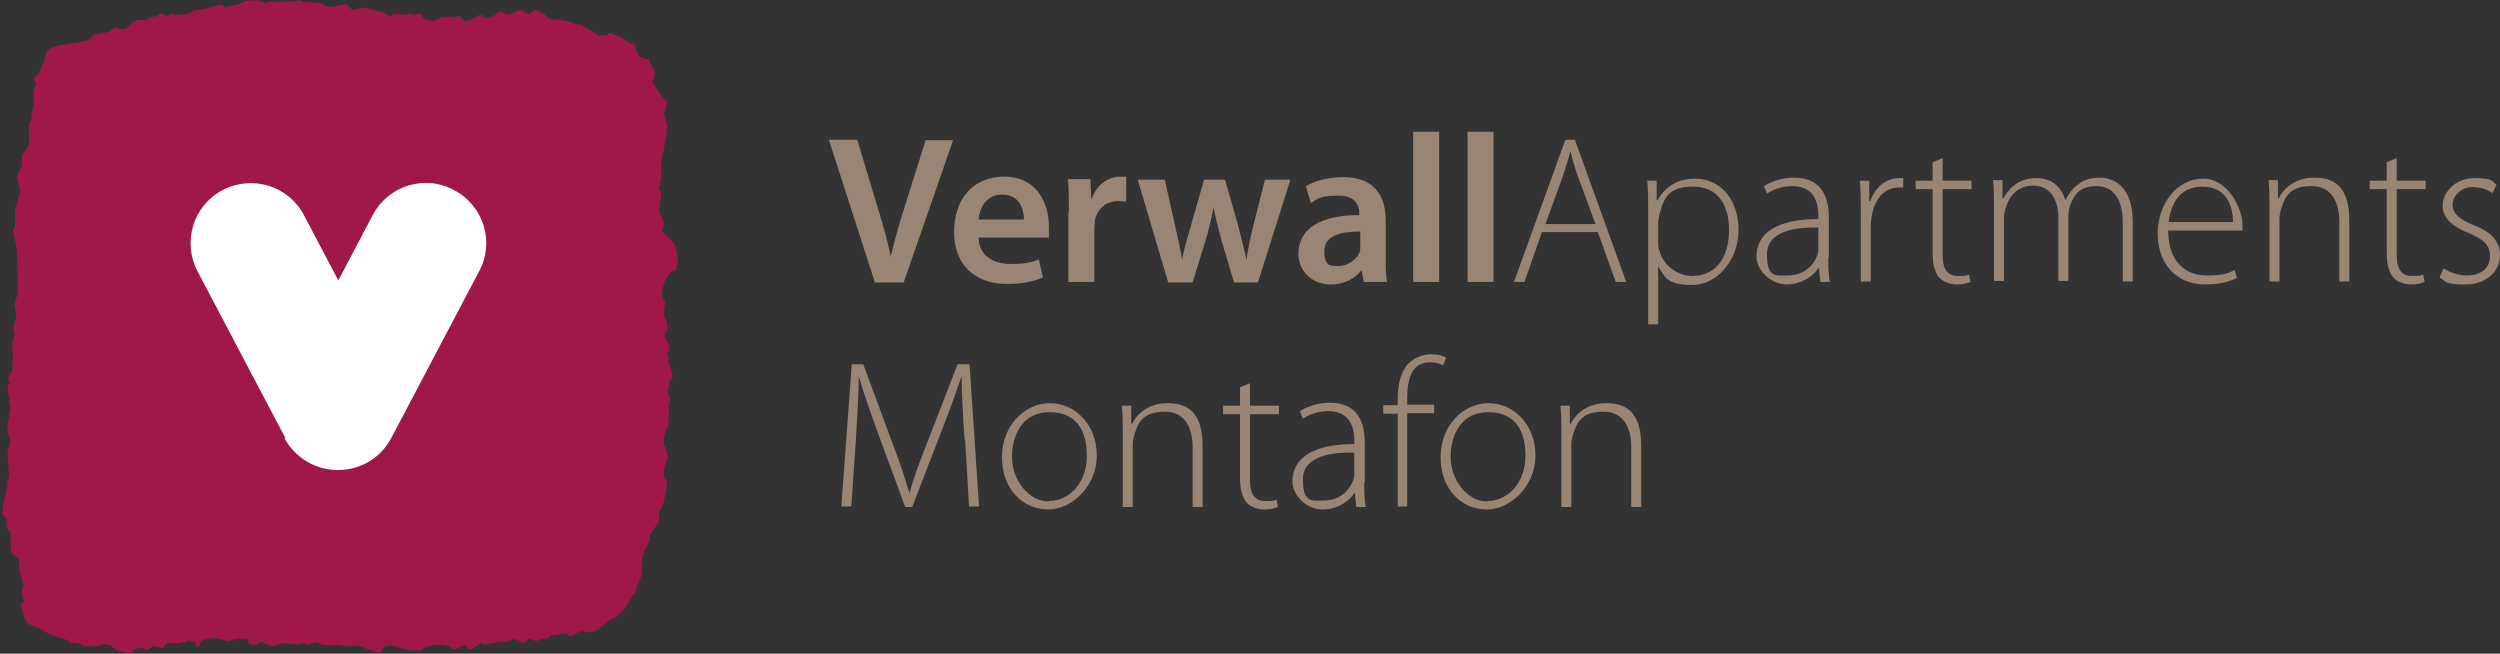 <?xml version="1.0" encoding="UTF-8"?>
<svg xmlns="http://www.w3.org/2000/svg" id="a" viewBox="0 0 501 131">
  <rect x="0" y="0" width="501" height="131" fill="#333333" stroke="none"/>
  <g id="b">
    <g>
      <g>
        <path d="m175.3,56.5l-9.2-28.5h5.7l3.9,13c1.1,3.6,2.1,6.9,2.8,10.4h0c.8-3.4,1.8-6.9,2.9-10.3l4.1-13h5.5l-9.9,28.5h-6Z" style="fill:#998573;"></path>
        <path d="m196.1,47.6c.1,3.7,3,5.3,6.4,5.3s4.1-.4,5.7-.9l.8,3.6c-1.8.8-4.2,1.3-7.2,1.3-6.7,0-10.6-4.1-10.6-10.4s3.5-11.1,10.1-11.1,8.9,5.5,8.9,10,0,1.7-.2,2.2h-13.8Zm9.1-3.6c0-1.9-.8-5-4.3-5s-4.6,2.9-4.8,5h9.1Z" style="fill:#998573;"></path>
        <path d="m214.2,42.5c0-2.8,0-4.8-.2-6.6h4.5l.2,3.9h.1c1-2.9,3.4-4.4,5.7-4.4s.8,0,1.2.1v4.9c-.5,0-.9-.1-1.6-.1-2.5,0-4.2,1.6-4.7,3.9,0,.5-.1,1-.1,1.6v10.7h-5.2v-14Z" style="fill:#998573;"></path>
        <path d="m233.4,35.9l2.1,9.4c.5,2.2,1,4.4,1.4,6.7h0c.4-2.2,1.1-4.5,1.7-6.6l2.7-9.4h4.2l2.6,9.1c.6,2.4,1.2,4.7,1.7,6.9h0c.3-2.2.8-4.5,1.4-6.9l2.3-9.1h5.1l-6.5,20.6h-4.8l-2.5-8.4c-.6-2.2-1.1-4.1-1.6-6.6h0c-.5,2.5-1,4.6-1.6,6.6l-2.6,8.4h-4.9l-6.1-20.6h5.3Z" style="fill:#998573;"></path>
        <path d="m277.7,51.5c0,1.9,0,3.7.3,5h-4.7l-.4-2.3h-.1c-1.2,1.6-3.4,2.8-6.1,2.8-4.1,0-6.5-3-6.5-6.1,0-5.2,4.6-7.8,12.2-7.8v-.3c0-1.4-.6-3.6-4.2-3.6s-4.1.6-5.5,1.5l-1-3.4c1.5-.9,4.2-1.8,7.5-1.8,6.6,0,8.5,4.2,8.5,8.7v7.4Zm-5.1-5.1c-3.7,0-7.2.7-7.2,3.9s1.3,3,3,3,3.6-1.4,4.1-2.8c.1-.4.1-.8.1-1.1v-2.8Z" style="fill:#998573;"></path>
        <path d="m283.2,26.4h5.2v30.1h-5.2v-30.1Z" style="fill:#998573;"></path>
        <path d="m294.1,26.4h5.2v30.1h-5.2v-30.1Z" style="fill:#998573;"></path>
        <path d="m309,46.5l-3.5,10h-2.1l10.3-28.5h1.9l10.3,28.5h-2.1l-3.6-10h-11.3Zm10.7-1.7l-3.5-9.5c-.7-2-1.1-3.4-1.5-5h0c-.4,1.7-.9,3.1-1.5,5l-3.5,9.6h10Z" style="fill:#998573;"></path>
        <path d="m330.3,42.7c0-2.5,0-4.5-.2-6.5h1.9v3.9h.2c1.5-2.7,4-4.3,7.5-4.3,5.2,0,8.7,4.3,8.7,10.3s-4.3,11-9.2,11-5.5-1.3-6.9-3.8h0v11.7h-2v-22.2Zm2,5.8c0,.6,0,1.1.2,1.6.8,3.1,3.6,5.2,6.7,5.2,4.7,0,7.3-3.8,7.3-9.2s-2.5-8.7-7.2-8.7-5.8,2-6.7,5.4c-.1.5-.3,1.2-.3,1.7v4Z" style="fill:#998573;"></path>
        <path d="m366.4,51.7c0,1.6,0,3.3.3,4.8h-1.9l-.3-2.9h0c-1,1.6-3.3,3.4-6.5,3.4s-6-2.9-6-5.6c0-4.7,4.1-7.5,12.4-7.5v-.6c0-2-.4-6-5.2-6-1.8,0-3.6.5-5.1,1.5l-.6-1.5c1.9-1.2,4.2-1.7,6-1.7,5.9,0,7,4.4,7,8v8Zm-2-6.1c-4.4-.1-10.3.6-10.3,5.4s1.9,4.2,4.1,4.2c3.4,0,5.3-2.1,6-4.1.2-.4.2-.9.2-1.2v-4.4Z" style="fill:#998573;"></path>
        <path d="m372.9,42.3c0-2,0-4.1-.2-6.1h1.9v4.1h.2c.9-2.6,3-4.6,5.8-4.6s.6,0,.8,0v1.9c-.3,0-.6,0-1,0-2.8,0-4.8,2.4-5.3,5.7-.1.6-.2,1.3-.2,1.9v11.2h-2v-14.2Z" style="fill:#998573;"></path>
        <path d="m389.3,31.7v4.5h5.8v1.7h-5.8v13.2c0,2.6.8,4.2,3,4.2s1.8-.1,2.3-.3l.3,1.5c-.7.3-1.6.5-2.8.5s-2.7-.5-3.5-1.4c-.9-1.1-1.3-2.8-1.3-4.9v-12.8h-3.4v-1.7h3.4v-3.7l2-.8Z" style="fill:#998573;"></path>
        <path d="m399.6,41c0-1.9,0-3.3-.2-4.9h1.9v3.6h.2c1.3-2.3,3.3-4,6.6-4s5,1.9,5.8,4.4h0c.6-1.2,1.3-2.1,2.1-2.8,1.3-1.1,2.7-1.7,4.8-1.7s6.6,1.1,6.6,8.8v12h-2v-11.8c0-4.6-1.8-7.3-5.3-7.3s-4.5,1.9-5.3,4c-.2.6-.3,1.3-.3,2v13h-2v-12.7c0-3.6-1.7-6.4-5-6.4s-4.9,2.2-5.6,4.6c-.2.6-.3,1.3-.3,2v12.5h-2v-15.5Z" style="fill:#998573;"></path>
        <path d="m434.5,46.1c0,6.5,3.6,9.1,7.7,9.1s4.5-.6,5.6-1.1l.5,1.6c-.8.4-2.8,1.3-6.4,1.3-5.8,0-9.5-4.2-9.5-10.2s3.9-11,9.1-11,7.9,6.3,7.9,9.2,0,.8,0,1.2h-15Zm13-1.6c0-2.8-1.1-7.1-6.1-7.1s-6.4,4-6.8,7.1h12.8Z" style="fill:#998573;"></path>
        <path d="m454.8,41c0-1.9,0-3.3-.2-4.9h1.9v3.6h.2c1.1-2.3,3.7-4.1,7-4.1s7.1,1,7.1,8.6v12.2h-2v-12c0-3.7-1.4-7.1-5.6-7.1s-5.3,2-6.1,4.7c-.1.5-.3,1.1-.3,1.8v12.6h-2v-15.5Z" style="fill:#998573;"></path>
        <path d="m480.3,31.7v4.5h5.8v1.7h-5.8v13.2c0,2.6.8,4.2,3,4.2s1.8-.1,2.3-.3l.3,1.5c-.7.3-1.6.5-2.8.5s-2.7-.5-3.5-1.4c-.9-1.1-1.3-2.8-1.3-4.9v-12.8h-3.4v-1.7h3.4v-3.7l2-.8Z" style="fill:#998573;"></path>
        <path d="m489.7,53.8c1.1.7,2.8,1.4,4.6,1.4,3.2,0,4.7-1.7,4.7-3.9s-1.4-3.4-4.3-4.6c-3.3-1.3-5.2-3.1-5.2-5.5s2.3-5.5,6.3-5.5,3.5.6,4.5,1.3l-.8,1.7c-.7-.5-2-1.2-4.1-1.2s-3.9,1.7-3.9,3.5,1.4,3,4.2,4.1c3.3,1.3,5.3,3,5.3,6.1s-2.7,5.8-6.9,5.8-3.8-.5-5.2-1.4l.7-1.7Z" style="fill:#998573;"></path>
        <path d="m193.3,88.1c-.3-4.3-.6-9.5-.6-12.7h0c-1.1,3.1-2.2,6.4-3.9,10.7l-6,15.5h-1.4l-5.6-15.2c-1.6-4.4-2.8-7.9-3.7-11h0c0,3.3-.3,8.3-.6,13l-.9,13.1h-2l2.1-28.5h2.3l6.1,16.5c1.4,3.6,2.3,6.5,3.1,9.2h.1c.7-2.6,1.7-5.4,3.2-9.2l6.4-16.5h2.4l1.9,28.5h-2l-.8-13.5Z" style="fill:#998573;"></path>
        <path d="m210.1,102.1c-5.2,0-9.3-4.1-9.3-10.5s4.6-10.8,9.6-10.8,9.4,4.2,9.4,10.5-5.2,10.8-9.7,10.8h0Zm.1-1.7c4.2,0,7.6-3.8,7.6-9s-2.1-8.8-7.5-8.8-7.5,4.6-7.5,9,3.2,8.9,7.4,8.9h0Z" style="fill:#998573;"></path>
        <path d="m225,86.2c0-1.9,0-3.3-.2-4.9h1.9v3.6h.2c1.1-2.3,3.7-4.1,7-4.1s7.1,1,7.1,8.6v12.2h-2v-12c0-3.7-1.4-7.1-5.6-7.1s-5.3,2-6.1,4.7c-.1.5-.3,1.1-.3,1.8v12.6h-2v-15.5Z" style="fill:#998573;"></path>
        <path d="m250.5,76.8v4.5h5.8v1.7h-5.8v13.2c0,2.6.8,4.2,3,4.2s1.8-.1,2.3-.3l.3,1.5c-.7.3-1.6.5-2.8.5s-2.7-.5-3.5-1.4c-.9-1.1-1.3-2.8-1.3-4.9v-12.8h-3.4v-1.7h3.4v-3.7l2-.8Z" style="fill:#998573;"></path>
        <path d="m273.4,96.8c0,1.6,0,3.3.3,4.8h-1.9l-.3-2.9h0c-1,1.6-3.3,3.4-6.5,3.4s-6-2.9-6-5.6c0-4.7,4.1-7.5,12.4-7.5v-.6c0-2-.4-6-5.2-6-1.8,0-3.6.5-5.1,1.5l-.6-1.5c1.9-1.2,4.1-1.7,6-1.7,5.9,0,7,4.4,7,8v8Zm-2-6.1c-4.4-.1-10.3.6-10.3,5.4s1.9,4.2,4.1,4.2c3.4,0,5.3-2.1,6-4.1.2-.4.2-.9.2-1.2v-4.4Z" style="fill:#998573;"></path>
        <path d="m280.1,101.6v-18.7h-2.9v-1.7h2.9v-1.1c0-3.1.6-5.7,2.2-7.3,1.3-1.2,2.9-1.8,4.5-1.8s2.4.3,3,.7l-.6,1.5c-.6-.3-1.4-.6-2.6-.6-3.8,0-4.6,3.5-4.6,7.4v1.1h5.4v1.7h-5.4v18.7h-2Z" style="fill:#998573;"></path>
        <path d="m298,102.1c-5.2,0-9.3-4.1-9.3-10.5s4.6-10.8,9.6-10.8,9.4,4.2,9.4,10.5-5.2,10.8-9.7,10.8h0Zm.1-1.7c4.2,0,7.6-3.8,7.6-9s-2.1-8.8-7.5-8.8-7.5,4.6-7.5,9,3.2,8.9,7.4,8.9h0Z" style="fill:#998573;"></path>
        <path d="m312.9,86.2c0-1.9,0-3.3-.2-4.9h1.9v3.6h.2c1.1-2.3,3.7-4.1,7-4.1s7.1,1,7.1,8.6v12.2h-2v-12c0-3.7-1.4-7.1-5.6-7.1s-5.3,2-6.1,4.7c-.1.5-.3,1.1-.3,1.8v12.6h-2v-15.5Z" style="fill:#998573;"></path>
      </g>
      <path d="m59.7,0c.4,0,.8.4,1.2.4,1.4,0,2.6.1,3.8.3.4.5,1.1.7,1.2.7.4,0,2.4-.3,3.6-.6.3.5.9,1.2,1.3,1.2s1.7-.5,2.1-.5,1.4.5,2,.5c.7.4,1.1.3,1.4.3s1.5.9,1.9.9.4-.5.7-.5c1.4,0,2,.3,2.4.3s.4-.3.8-.3.7.3,1,.3.5-.3.9-.3.6.7,1,1c.5.3,1.4.5,1.8.5s1-.4,1.5-.7c.5-.3,1.1.2,1.5-.3.9.5,2,0,2.3,0s.8,1.1,1.2,1.1,2.5-1,2.9-1.4c.7.2.8.5.9.8.5-.3,1.3-.3,1.8-.5.5-.2,1-.9,1.3-.9s1.3.6,1.7.6,2-.9,2.4-.9,1.3.8,1.7.8.8-.8,1.2-.8,1.3.8,1.9.8c.2.3.4.7.8.8.4.2.9.4,1.3.4,1-.3,1.5.2,1.9.2,1.2-.1,1.6.4,2.2.7.3.1.6,0,.9,0,1.2.6,2.5,1.3,3.6,2.2h1.8c.1-.1.3-.5.7-.5s1.2.7,2.1.8c.6.7,1.4.7,1.7,1.3h1c.4.7.4,2.7,2,3l.9.2c.3.9,1.2,2.4,1.2,2.8s-.4,1.4-.4,1.8,1.6,2.2,2.2,3.4c.5.3.7.4.7.8s-.6,1.5-.6,1.9.6,2.4.6,2.8c-.3,2.5-.5,4-1,5.9-.3,1.3-.2,3.8-.2,4.2s-.4,1.8-.4,2.2.4.6.4,1-.4,3.2-.4,3.6,1,2.3,1,2.7-.4.7-.4,1.1,1.8,2,2.3,2.6c.6.9.9,3.1.9,3.5s-.3,1.2-.5,1.9c-1.5,0-2.7,3.3-2.7,4.6s.7,1.7.7,2-.3.5-.3.9v1.8c0,.4.5.8.5,1.1,0,.3.2.9.2,1.2s-.6,1.1-.6,1.5c0,.7.8,1.9,1,2.1-.1.7-.3,1.3-.6,1.7.6.5.3.7.3,1.1s.9,2.7.9,3.1-.5.8-.7,1.3c0,.3,0,.7,0,1.1-.3.6-.4.4-.4.8s.6,1.3.6,1.7-.2.6-.3.7c0,.9.1,2,0,2.9-.2.7,0,.9,0,1.3s-.6,1.1-.7,1.6c-.2.7-.3,1.9-.3,2.3s.4.7.5,1.2c.1.6.3,1.5.3,1.9s-.5.8-.5,1.2c-.2.7-.3,2-.3,2.3s.7.9.7,1.3-.5,3.1-.9,4.6c0,.3-.5.6-.6.9-.3.6,0,1.4-.2,2.1-.1.5-.6,1.1-1.1,1.7,0,0-.2.6-.6,1,0,.3,0,.7,0,1-.7,1.3-1.2,2.3-1.5,3.2-.2.7,0,1.5-.2,2.3-.1.5,0,1.1,0,1.5s-1.2,2.6-1.4,3.8c-.8.7-1.3,2-1.7,2.6-.6.8-1.5,1.6-2.1,2.2-.2.2-.8.3-1,.4-.8.5-1.6,1.5-2.8,2.2-.6.4-1.9.4-2.3.4s-.4-.3-.7-.3-2,1.1-2.3,1.1c-.7-.5-.8-.5-1.2-.5s-1.7.2-2.4.3c-.5.1-.9.7-1.2.7-.9-.3-1.7.5-2,.5s-1-.5-1.4-.5-.9.9-1.3.9-.9-.8-1.7-.8-.8.1-1.3.5c-.8,0-1.6,0-2.5.2l-2.2.4c-.4,0-.4-.3-.7-.3s-1.6,1.2-2,1.2-1-.5-1.4-.9c-.5.3-1.6.9-1.9.9s-.9-.6-1.4-.7c-.4-.1-1.2-.2-1.6-.2s-2.1.1-3,.6c-.3.1-.3.6-.7.6s-3-.1-4.4-.6c-.5-.2-1.2-.5-1.6-.5s-.9.2-1.3.2c-.3.4-.7,1.3-1,1.3s-1.3-.3-1.9-.6c-1.2-.2-1.9-.8-2.3-.8h-2.1c-1,.3-1,.1-1.4-.1-.1,0-.3,0-.7,0h-2.7c-.4,0-1.5-.6-1.9-.6s-.8.5-1.2.5-.8-.3-1.2-.3-.7.3-1.1.3-2.7-.3-3-.3-1.5.6-1.9.6-2-.8-2.3-.8-.6.3-.9.5c-.1,0-.3,0-.7,0-1.8,0-.2-1.2-2-1.2h-1.8c-.4.3-.9.5-1.3.5s-1.7-.6-2.4-.6c-1.4,0-1.7.2-2,.2-1,.1-1.1.7-1.4,1.4-.8,0-.7-.5-.8-.7-.5-.3-1,0-1.1-.6-.4.5-1.4.5-2,.6-1,.3-1.6,0-2,0s-1,.2-1.2,1.1c-.6-.1-1.6-.4-2-.4-.5,0-1,.8-1.3.8s-.6-.5-.9-.5-.9.2-1.3.2c-.6.5-1,.9-1.3.9s-2-.5-3-.7c-.2-.2-.4-.6-.7-.8-.4-.2-.9-.3-1.3-.3s-1.5.5-1.9.5c-.9-.5-1.7,0-2,0-1.2-.9-2.3-.8-2.9-.8-.9-.9-2.2-.8-3.3-1.4-1.3-.3-2-1-2.8-1.4-.8-.4-2.6-.7-3-1.7-.3-.9-.9-2.4-.9-2.8s.3-.8.6-1.1c-.3-.6-.4-1.6-.4-2s.3-.7.3-1.1-.9-3-.9-3.4c.3-1.1,0-1.8-.4-2.3-.2-.3-.6-.2-.8-.4-.7-1.1-.4-2.9-.5-4.4,0-.3-.5-.5-.6-.9-.3-.5-.2-1.4-.2-2-.6-.9-.8-.2-.8-1.2s.6-3.7,1-5.6c0-.3,0-.4,0-.8s.3-.5.3-.8l-.3-4.9c0-.4.6-2,.6-2.3s-.6-1.3-.6-1.7v-1.9c.4-1.1.6-2.4.6-2.8s-.6-3.9-.6-4.2.4-.6.4-1-.3-.5-.3-.8.9-1.3.9-1.9c.1-2.6,0-4.9,0-5.3s.4-1.4.4-1.8-.3-.8-.3-1.1.7-1.9.7-2.3-.4-2.1-.4-2.5.7-1.8.7-2.7c0-5.3-.3-8.2-.3-8.6s-.7-3.2-.7-3.6.4-.5.4-.8v-1.2c0,0,0-2,0-2,.6-1.7,1-3.7,1-4.1s-.6-2-.6-2.4.7-1.6,1-2.5c.2-.6-.3-1.3,0-1.8.4-.9,1-1.6,1.4-2.4.1-.3,0-.6,0-1v-3.1c.1-.4.5-.6.5-.9,0-.3-.1-.6,0-.9.2-.8.4-1.5.5-2.3,0-.8,0-1.5,0-2.3s.4-1.1.4-1.4-.4-.8-.4-1.1c0-.6.7-.7,1-1.2.4-.9.7-2,1.3-3,0-.1,0-.5,0-.7.2-.5.6-1.2,1.2-1.4,2.2-.9,4.8-.8,7.2-1.5.4-.2.9-.9,1.4-1.1.7-.3,1.6-.3,2.5-.5.6-.2,1.2-.9,1.8-.9s.9.3,1.2.3c1.7,0,1.6-1.8,3.4-1.9.4,0,.9.1,1.3,0,.5-.1,1.4-1,2-.6.4-.4,1-.7,1.3-.7s.7.5,1,.5.7-.5,1-.5.4.3.7.3.6,0,2.5-.2c.5,0,1.2-.8,1.6-.8.9.3,4.5-1.1,4.9-1.1s.9.6,1.2.6c.9-.6,1.6-.3,2.2-.5.8-.3,1.9-.9,2.2-.9h2.1c.4,0,1.1.5,1.5.5s.5-.3.9-.3c1,.3,1.7,0,2.3,0s1.4.1,2.2,0c.6,0,1.5-.4,1.8-.4Z" style="fill:#a01849; fill-rule:evenodd;"></path>
      <path d="m57.2,87.8l-17.6-33.4c-3.1-5.9-.9-13.2,5-16.3h0c5.9-3.1,13.2-.9,16.3,5h0l6.9,13.1,6.9-13.1c3.1-5.9,10.4-8.2,16.3-5h0c5.9,3.1,8.2,10.4,5,16.3h0l-17.6,33.4c-2.1,4-6.2,6.4-10.7,6.4h0c-4.5,0-8.6-2.5-10.7-6.4h0Z" style="fill:#fff;"></path>
    </g>
  </g>
</svg>
